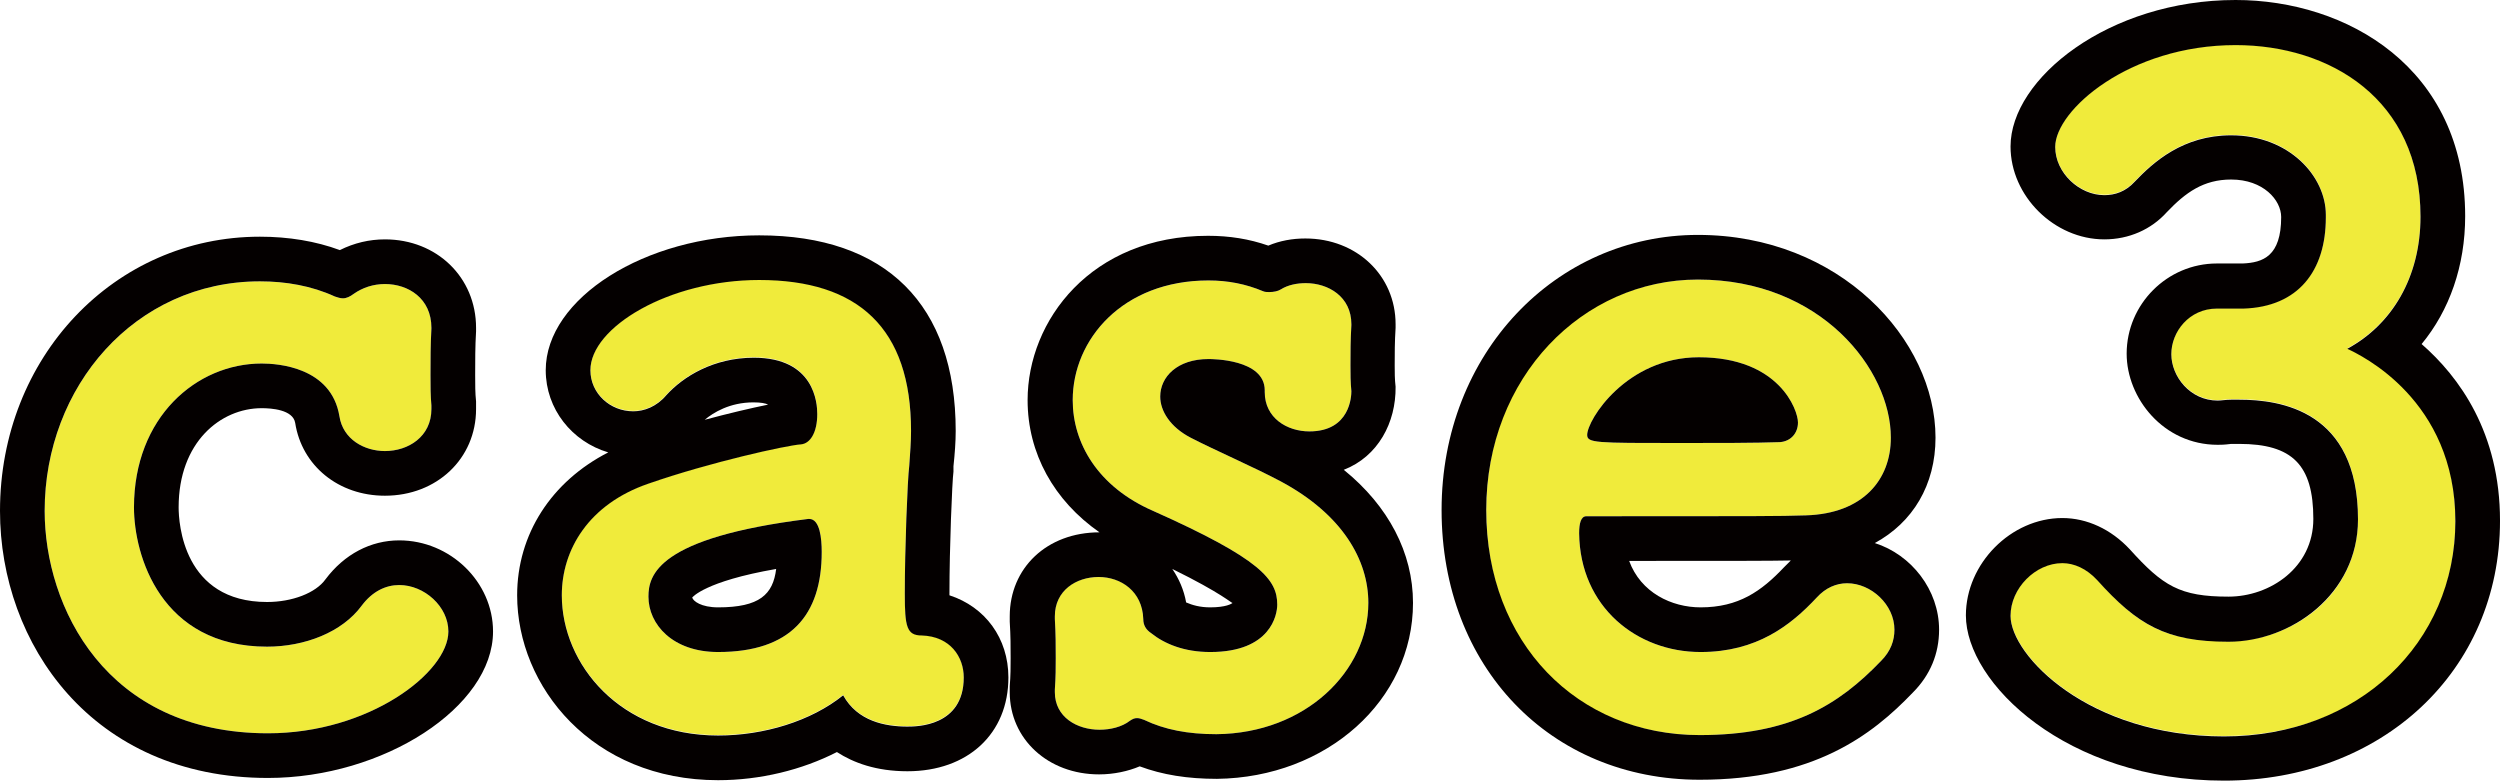 <?xml version="1.0" encoding="UTF-8"?><svg id="_レイヤー_2" xmlns="http://www.w3.org/2000/svg" viewBox="0 0 55.98 17.48"><defs><style>.cls-1{fill:#040000;}.cls-2{fill:#f0eb3b;}</style></defs><g id="_レイヤー_1-2"><g><g><path class="cls-2" d="M8.94,13.1c-.3,0-.6,.14-.84,.46-.44,.6-1.28,.92-2.12,.92-2.38,0-2.98-2.04-2.98-3.12,0-2.02,1.4-3.22,2.86-3.22,.36,0,1.56,.08,1.74,1.18,.08,.52,.56,.78,1.02,.78,.52,0,1.04-.32,1.04-.94v-.08c-.02-.22-.02-.44-.02-.68,0-.34,0-.68,.02-1.04v-.02c0-.66-.52-.98-1.04-.98-.26,0-.5,.08-.7,.22-.08,.06-.16,.1-.24,.1-.06,0-.12-.02-.18-.04-.52-.24-1.1-.34-1.68-.34-2.8,0-4.82,2.36-4.82,5.14,0,2.14,1.36,4.98,5,4.98,2.26,0,4.04-1.36,4.04-2.28,0-.56-.54-1.04-1.1-1.04Z"/><path class="cls-2" d="M20.64,14.22c-.34,0-.38-.2-.38-.94,0-.98,.06-2.56,.1-2.86,.02-.28,.04-.54,.04-.78,0-2.3-1.18-3.38-3.4-3.38-2.02,0-3.78,1.06-3.78,2.02,0,.52,.44,.92,.96,.92,.24,0,.52-.1,.74-.36,.38-.42,1.06-.84,1.96-.84,1.36,0,1.42,1.02,1.42,1.26,0,.42-.16,.66-.36,.68-.32,.02-2.04,.4-3.42,.88-1.34,.46-1.94,1.48-1.94,2.5,0,1.54,1.3,3.14,3.5,3.14,1.02,0,2.08-.32,2.8-.9,.32,.58,.94,.7,1.44,.7,.2,0,1.26,0,1.26-1.1,0-.46-.3-.92-.94-.94Zm-4.56,.38c-1.02,0-1.56-.62-1.56-1.24,0-.48,.2-1.32,3.58-1.74h.02c.24,0,.28,.44,.28,.74,0,1.42-.7,2.24-2.32,2.24Z"/><path class="cls-2" d="M28.68,10.78c-.6-.32-1.48-.7-2.02-.98-.46-.24-.68-.6-.68-.92,0-.44,.38-.84,1.08-.84,.08,0,1.26,0,1.26,.7v.04c0,.58,.5,.88,1,.88,.92,0,.94-.8,.94-.9-.02-.2-.02-.4-.02-.58,0-.28,0-.56,.02-.9v-.02c0-.62-.52-.92-1.02-.92-.2,0-.4,.04-.56,.14-.06,.04-.16,.06-.26,.06-.04,0-.1,0-.14-.02-.38-.16-.78-.24-1.22-.24-1.92,0-3.04,1.32-3.04,2.68,0,.96,.56,1.94,1.8,2.48,2.42,1.08,2.78,1.54,2.78,2.1,0,.22-.14,1.06-1.5,1.06-.58,0-1.02-.18-1.32-.42-.12-.08-.18-.18-.18-.32-.02-.62-.48-.94-1-.94s-.98,.3-.98,.88v.06c.02,.34,.02,.6,.02,.88,0,.2,0,.42-.02,.7v.06c0,.56,.5,.84,1,.84,.24,0,.5-.06,.68-.2,.06-.04,.1-.06,.16-.06s.1,.02,.16,.04c.46,.22,.98,.32,1.62,.32,2-.02,3.4-1.42,3.4-2.94,0-.96-.58-1.98-1.96-2.72Z"/><path class="cls-2" d="M41.36,13.06c-.24,0-.48,.1-.68,.32-.58,.62-1.34,1.22-2.6,1.22-1.42,0-2.7-1-2.72-2.66,0-.22,.04-.38,.16-.38,3.88,0,4.3,0,4.92-.02,1.28-.04,1.9-.8,1.9-1.74,0-1.52-1.56-3.54-4.32-3.54-2.58,0-4.74,2.1-4.74,5.16s2.04,5.04,4.78,5.04c2.02,0,3.1-.66,4.06-1.66,.22-.22,.3-.46,.3-.7,0-.56-.52-1.04-1.06-1.04Zm-3.32-5.06c1.8,0,2.22,1.18,2.22,1.46,0,.24-.16,.42-.4,.44-.54,.02-1.44,.02-2.26,.02-1.86,0-2.06,0-2.06-.18,0-.34,.88-1.74,2.5-1.74Z"/><path class="cls-2" d="M52.56,7.8c1-.54,1.64-1.6,1.64-2.96,0-2.64-2.04-3.84-4.14-3.84-2.38,0-4.04,1.46-4.04,2.28,0,.58,.54,1.08,1.1,1.08,.24,0,.48-.08,.68-.3,.42-.44,1.08-1.04,2.16-1.04,1.3,0,2.12,.92,2.12,1.78v.06c0,1.2-.62,2-1.84,2.04h-.6c-.62,0-1.02,.52-1.02,1.02s.42,1.04,1.04,1.04c.08,0,.18-.02,.3-.02h.18c.92,0,2.66,.24,2.66,2.68,0,1.68-1.44,2.74-2.9,2.74s-2.04-.38-2.94-1.38c-.24-.26-.52-.38-.78-.38-.6,0-1.16,.56-1.16,1.18,0,.88,1.74,2.7,4.78,2.7s5.18-2,5.18-4.82-2.12-3.72-2.42-3.86Z"/></g><g><path class="cls-1" d="M8.94,12.1c-.64,0-1.23,.31-1.65,.87-.22,.31-.75,.51-1.31,.51-1.88,0-1.98-1.77-1.98-2.12,0-1.46,.94-2.22,1.86-2.22,.21,0,.7,.03,.75,.33,.15,.96,.97,1.63,2.01,1.63,1.16,0,2.04-.83,2.04-1.94v-.17c-.02-.19-.02-.38-.02-.59,0-.32,0-.64,.02-.98v-.08c0-1.13-.88-1.98-2.04-1.98-.35,0-.69,.08-1.01,.24-.54-.2-1.15-.3-1.79-.3C2.56,5.3,0,8,0,11.44c0,2.97,2.06,5.98,6,5.98,2.59,0,5.04-1.59,5.04-3.28,0-1.11-.96-2.04-2.1-2.04Zm-2.94,4.32c-3.64,0-5-2.84-5-4.98,0-2.78,2.02-5.14,4.82-5.14,.58,0,1.16,.1,1.68,.34,.06,.02,.12,.04,.18,.04,.08,0,.16-.04,.24-.1,.2-.14,.44-.22,.7-.22,.52,0,1.04,.32,1.04,.98v.02c-.02,.36-.02,.7-.02,1.04,0,.24,0,.46,.02,.68v.08c0,.62-.52,.94-1.04,.94-.46,0-.94-.26-1.02-.78-.18-1.1-1.38-1.18-1.74-1.18-1.46,0-2.86,1.2-2.86,3.22,0,1.08,.6,3.12,2.98,3.12,.84,0,1.68-.32,2.12-.92,.24-.32,.54-.46,.84-.46,.56,0,1.1,.48,1.1,1.04,0,.92-1.78,2.28-4.04,2.28Z"/><path class="cls-1" d="M18.12,11.62h-.02c-3.38,.42-3.58,1.26-3.58,1.74,0,.62,.54,1.24,1.56,1.24,1.62,0,2.32-.82,2.32-2.24,0-.3-.04-.74-.28-.74Zm-2.04,1.98c-.38,0-.56-.14-.58-.22,0,0,.27-.36,1.88-.64-.07,.57-.37,.86-1.3,.86Z"/><path class="cls-1" d="M21.26,13.33v-.04c0-1.01,.06-2.51,.09-2.73v-.12c.03-.28,.05-.55,.05-.79,0-2.83-1.56-4.38-4.4-4.38-2.55,0-4.78,1.41-4.78,3.02,0,.87,.59,1.6,1.4,1.84-1.27,.65-2.04,1.83-2.04,3.2,0,2.04,1.68,4.14,4.5,4.14,.94,0,1.88-.23,2.66-.63,.37,.24,.88,.43,1.58,.43,1.35,0,2.26-.84,2.26-2.1,0-.88-.52-1.58-1.32-1.84Zm-.94,2.94c-.5,0-1.12-.12-1.44-.7-.72,.58-1.78,.9-2.8,.9-2.2,0-3.5-1.6-3.5-3.14,0-1.02,.6-2.04,1.94-2.5,1.38-.48,3.1-.86,3.42-.88,.2-.02,.36-.26,.36-.68,0-.24-.06-1.26-1.42-1.26-.9,0-1.58,.42-1.96,.84-.22,.26-.5,.36-.74,.36-.52,0-.96-.4-.96-.92,0-.96,1.76-2.02,3.78-2.02,2.22,0,3.4,1.08,3.4,3.38,0,.24-.02,.5-.04,.78-.04,.3-.1,1.88-.1,2.86,0,.74,.04,.94,.38,.94,.64,.02,.94,.48,.94,.94,0,1.1-1.06,1.1-1.26,1.1Zm-4.54-6.87c.19-.16,.56-.39,1.09-.39,.17,0,.27,.02,.33,.05-.39,.08-.9,.2-1.42,.34Z"/><path class="cls-1" d="M30.09,10.52c.77-.3,1.17-1.06,1.16-1.86-.02-.17-.02-.33-.02-.48,0-.26,0-.52,.02-.84v-.08c0-1.09-.87-1.92-2.02-1.92-.29,0-.57,.05-.83,.16-.43-.15-.87-.22-1.35-.22-2.62,0-4.04,1.9-4.04,3.68,0,1.19,.59,2.25,1.61,2.96-1.18,0-2.01,.8-2.01,1.88v.12c.02,.32,.02,.56,.02,.82,0,.18,0,.38-.02,.63v.13c0,1.05,.86,1.84,2,1.84,.33,0,.65-.07,.91-.18,.51,.19,1.07,.28,1.73,.28,2.46-.03,4.39-1.76,4.39-3.94,0-1.12-.55-2.17-1.55-2.98Zm-2.85,5.92c-.64,0-1.16-.1-1.62-.32-.06-.02-.1-.04-.16-.04s-.1,.02-.16,.06c-.18,.14-.44,.2-.68,.2-.5,0-1-.28-1-.84v-.06c.02-.28,.02-.5,.02-.7,0-.28,0-.54-.02-.88v-.06c0-.58,.48-.88,.98-.88s.98,.32,1,.94c0,.14,.06,.24,.18,.32,.3,.24,.74,.42,1.32,.42,1.36,0,1.5-.84,1.5-1.06,0-.56-.36-1.02-2.78-2.1-1.24-.54-1.8-1.52-1.8-2.48,0-1.36,1.12-2.68,3.04-2.68,.44,0,.84,.08,1.22,.24,.04,.02,.1,.02,.14,.02,.1,0,.2-.02,.26-.06,.16-.1,.36-.14,.56-.14,.5,0,1.02,.3,1.02,.92v.02c-.02,.34-.02,.62-.02,.9,0,.18,0,.38,.02,.58,0,.1-.02,.9-.94,.9-.5,0-1-.3-1-.88v-.04c0-.7-1.18-.7-1.26-.7-.7,0-1.08,.4-1.08,.84,0,.32,.22,.68,.68,.92,.54,.28,1.42,.66,2.02,.98,1.38,.74,1.96,1.76,1.96,2.72,0,1.52-1.4,2.92-3.4,2.94Zm-.99-3.7c1.12,.55,1.34,.78,1.35,.76-.02,.02-.15,.1-.5,.1-.23,0-.4-.05-.54-.11-.05-.28-.16-.53-.31-.75Z"/><path class="cls-1" d="M41.98,12.16c.85-.46,1.36-1.3,1.36-2.36,0-2.19-2.14-4.54-5.32-4.54s-5.74,2.65-5.74,6.16,2.43,6.04,5.78,6.04c2.55,0,3.85-.99,4.77-1.95,.39-.39,.59-.87,.59-1.41,0-.89-.62-1.68-1.44-1.94Zm.14,2.64c-.96,1-2.04,1.66-4.06,1.66-2.74,0-4.78-2.06-4.78-5.04s2.16-5.16,4.74-5.16c2.76,0,4.32,2.02,4.32,3.54,0,.94-.62,1.7-1.9,1.74-.62,.02-1.04,.02-4.92,.02-.12,0-.16,.16-.16,.38,.02,1.66,1.3,2.66,2.72,2.66,1.26,0,2.02-.6,2.6-1.22,.2-.22,.44-.32,.68-.32,.54,0,1.06,.48,1.06,1.04,0,.24-.08,.48-.3,.7Zm-2.02-2.25c-.05,.05-.1,.1-.15,.15-.51,.54-1.02,.9-1.87,.9-.65,0-1.34-.33-1.6-1.04,2.38,0,3.13,0,3.62-.01Z"/><path class="cls-1" d="M37.6,9.92c.82,0,1.72,0,2.26-.02,.24-.02,.4-.2,.4-.44,0-.28-.42-1.46-2.22-1.46-1.62,0-2.5,1.4-2.5,1.74,0,.18,.2,.18,2.06,.18Z"/><path class="cls-1" d="M54.22,7.71c.63-.76,.98-1.76,.98-2.87,0-3.33-2.66-4.84-5.14-4.84-2.84,0-5.04,1.76-5.04,3.28,0,1.11,.98,2.08,2.1,2.08,.55,0,1.05-.22,1.4-.61,.42-.44,.82-.73,1.44-.73,.72,0,1.12,.46,1.12,.84,0,.88-.41,1.02-.86,1.04h-.58c-1.11,0-2.02,.91-2.02,2.02,0,.99,.82,2.04,2.04,2.04,.07,0,.14,0,.3-.02h.18c1.19,0,1.66,.47,1.66,1.68,0,1.09-.97,1.74-1.9,1.74-1.09,0-1.47-.24-2.21-1.06-.42-.45-.96-.7-1.51-.7-1.15,0-2.16,1.02-2.16,2.18,0,1.51,2.25,3.7,5.78,3.7s6.18-2.45,6.18-5.82c0-1.97-.91-3.22-1.76-3.96Zm-4.42,8.78c-3.04,0-4.78-1.82-4.78-2.7,0-.62,.56-1.18,1.16-1.18,.26,0,.54,.12,.78,.38,.9,1,1.54,1.38,2.94,1.38s2.9-1.06,2.9-2.74c0-2.44-1.74-2.68-2.66-2.68h-.18c-.12,0-.22,.02-.3,.02-.62,0-1.04-.54-1.04-1.04s.4-1.02,1.02-1.02h.6c1.22-.04,1.84-.84,1.84-2.04v-.06c0-.86-.82-1.78-2.12-1.78-1.08,0-1.74,.6-2.16,1.04-.2,.22-.44,.3-.68,.3-.56,0-1.1-.5-1.1-1.08,0-.82,1.66-2.28,4.04-2.28,2.1,0,4.14,1.2,4.14,3.84,0,1.36-.64,2.42-1.64,2.96,.3,.14,2.42,1.14,2.42,3.86s-2.16,4.82-5.18,4.82Z"/></g></g></g></svg>